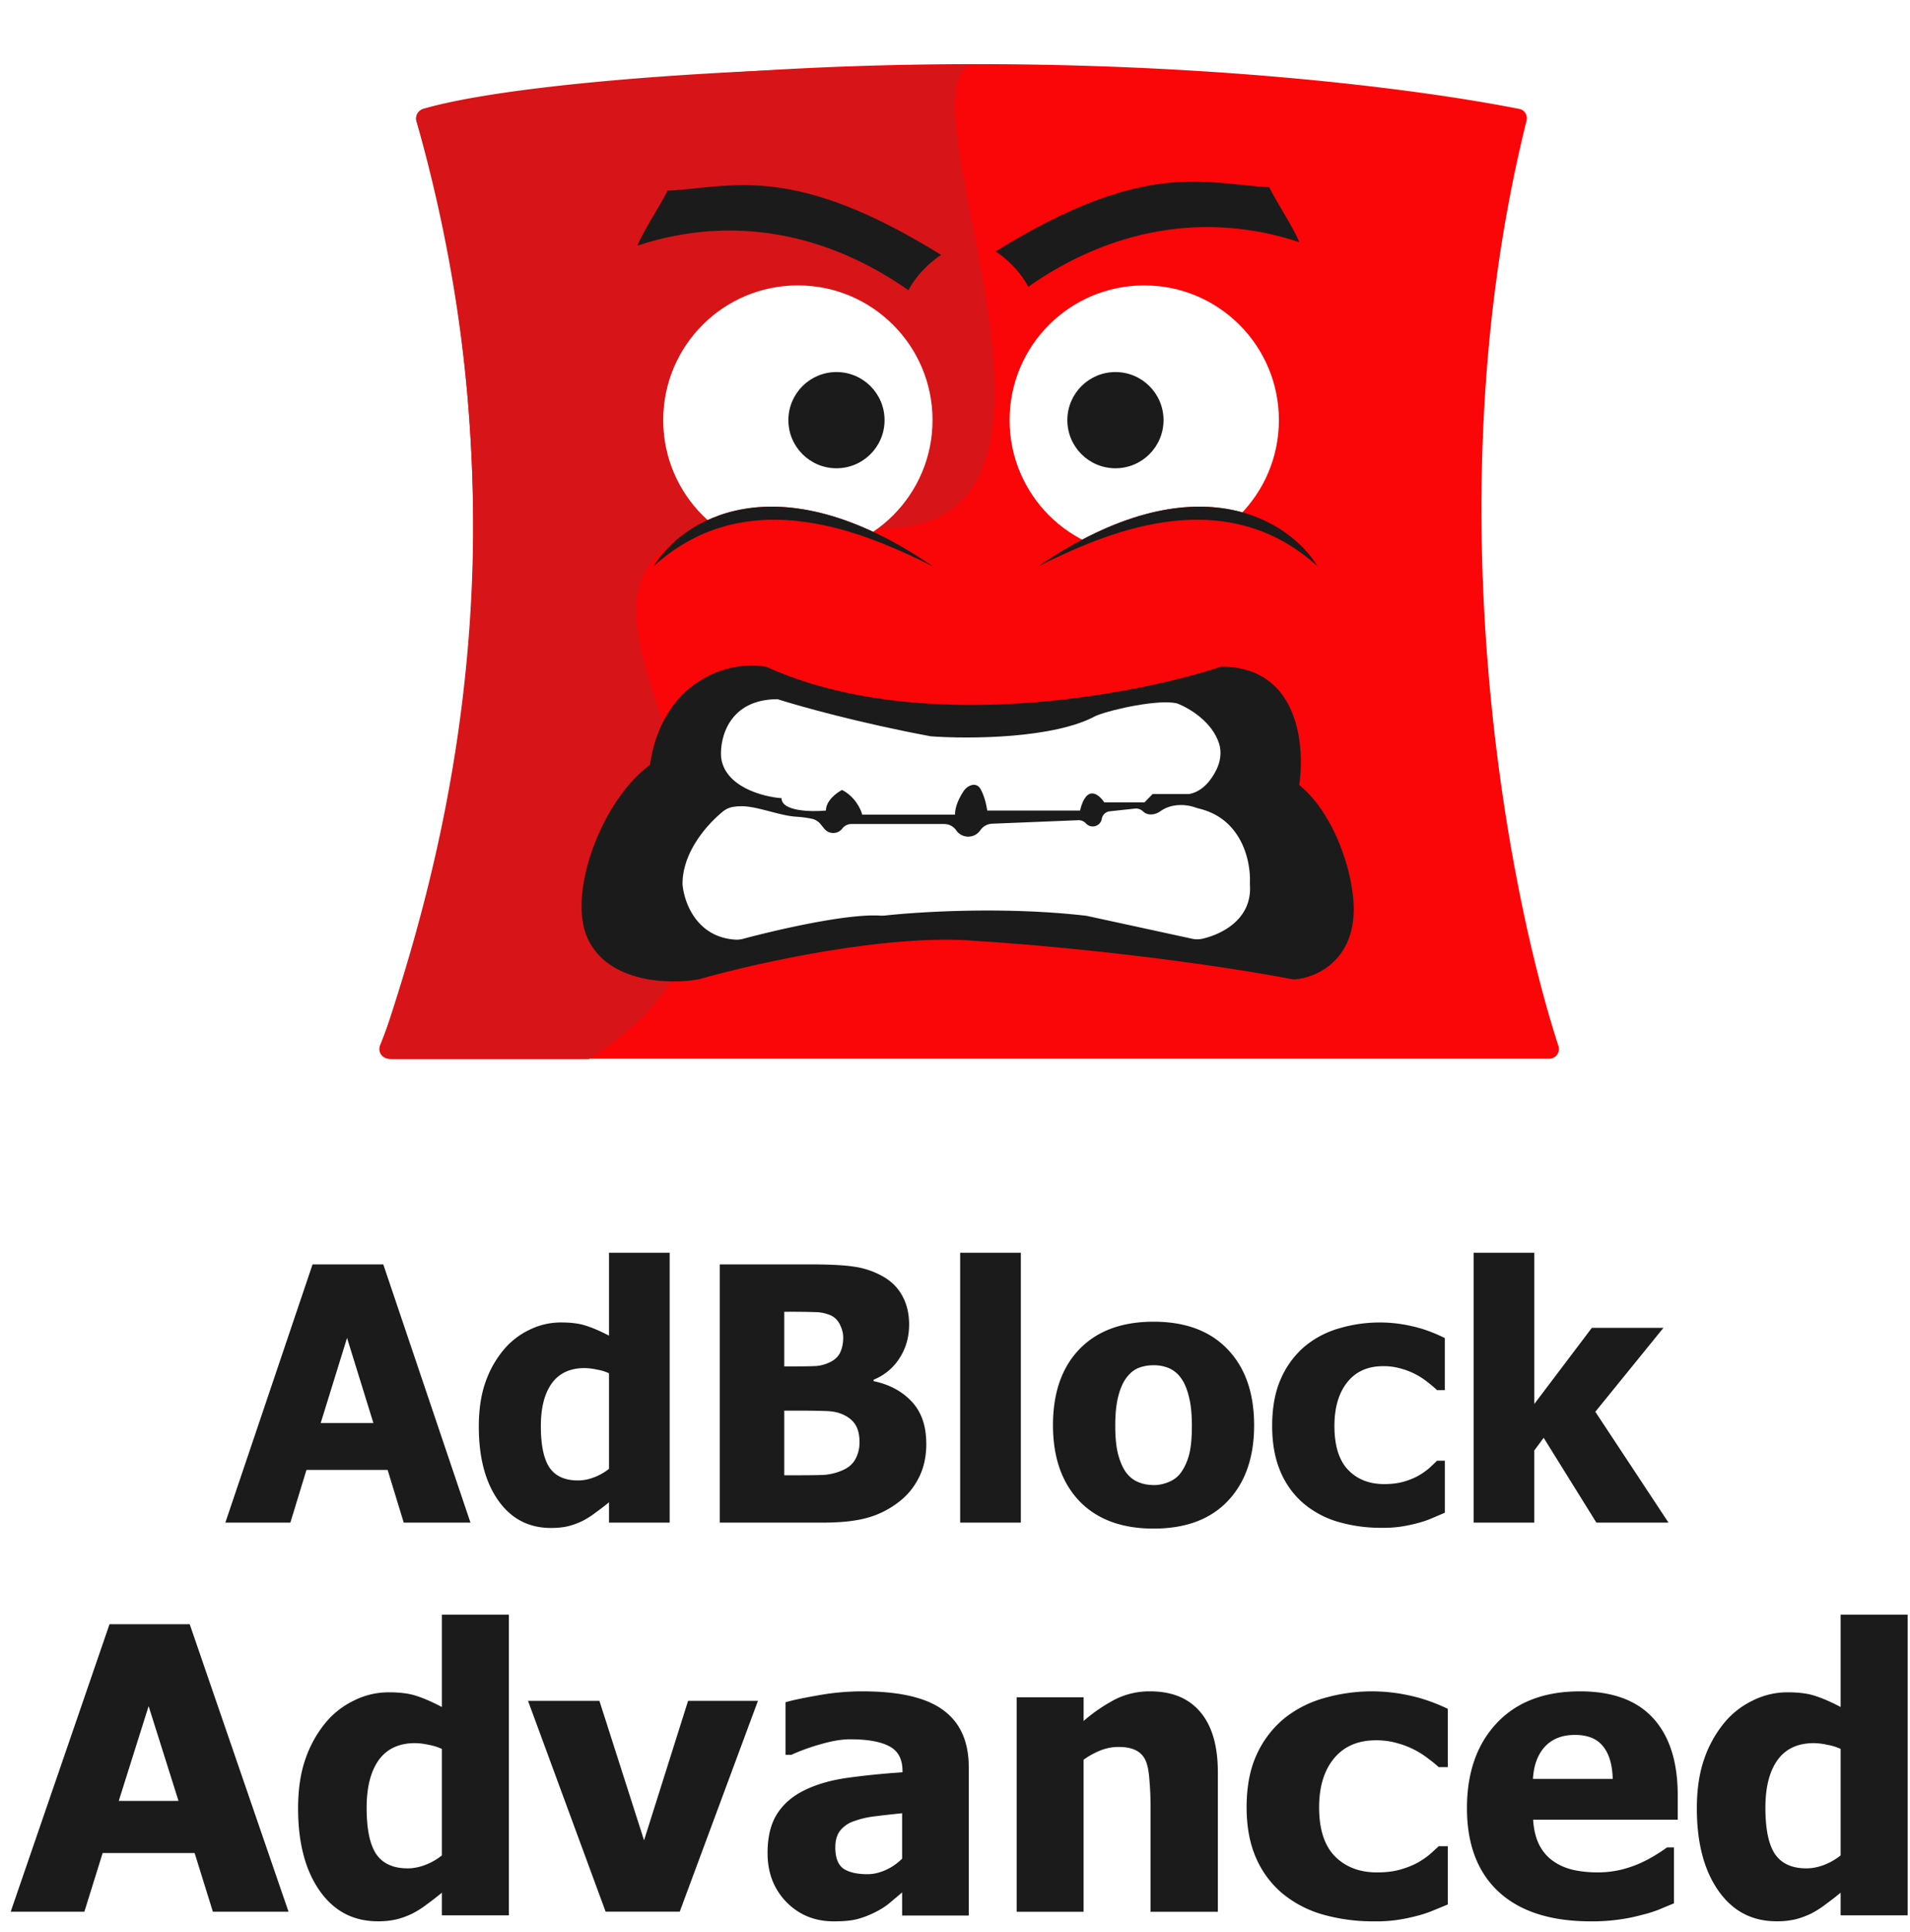 <svg xmlns="http://www.w3.org/2000/svg" width="89" height="90" fill="none"><path fill="#1C1B1B" d="M88.89 89.22h-3.122v-1.054q-.304.252-.696.54a4.4 4.4 0 0 1-.678.432q-.375.18-.74.27a3.7 3.7 0 0 1-.875.09q-1.712 0-2.712-1.43-.999-1.432-.999-3.826 0-1.324.34-2.296a5.4 5.4 0 0 1 .936-1.692 3.9 3.9 0 0 1 1.32-1.035 3.6 3.6 0 0 1 1.642-.387q.784 0 1.284.17.51.163 1.178.514v-4.303h3.122zm-3.122-2.791v-4.96a2.4 2.4 0 0 0-.607-.189 3 3 0 0 0-.642-.081q-1.125 0-1.695.792-.562.792-.562 2.215 0 1.494.446 2.16.454.666 1.463.666.41 0 .83-.162.419-.162.767-.441M74.127 89.501q-2.793 0-4.287-1.37-1.484-1.371-1.484-3.906 0-2.48 1.388-3.959t3.882-1.479q2.266 0 3.409 1.254 1.142 1.253 1.142 3.59v1.135h-6.738q.044.704.29 1.182.245.469.65.749.394.279.922.405.528.118 1.151.118.536 0 1.054-.118.519-.126.95-.324.376-.172.693-.37.325-.199.527-.352h.325v2.607q-.378.153-.694.288a6.4 6.4 0 0 1-.852.262q-.501.136-1.037.207a9 9 0 0 1-1.29.081m1.02-6.637q-.026-1.002-.458-1.525-.42-.522-1.3-.523-.896 0-1.405.55-.501.55-.554 1.498zM64.046 89.501a8.6 8.6 0 0 1-2.4-.316 5.2 5.2 0 0 1-1.883-.978 4.5 4.5 0 0 1-1.233-1.656q-.442-1.005-.442-2.362 0-1.455.48-2.479a4.7 4.7 0 0 1 1.299-1.683 5.2 5.2 0 0 1 1.854-.932 8.05 8.05 0 0 1 3.982-.109q.875.19 1.76.615v2.715h-.424a6 6 0 0 0-.49-.398 4.05 4.05 0 0 0-1.43-.715 3.5 3.5 0 0 0-1.007-.136q-1.26 0-1.958.851-.687.842-.687 2.271 0 1.53.734 2.28.744.752 1.967.752.623 0 1.092-.136.471-.135.81-.325.33-.19.565-.39.234-.208.404-.37h.424v2.714q-.282.118-.659.272a5.5 5.5 0 0 1-.753.253q-.48.127-.904.19a6.7 6.7 0 0 1-1.1.072M56.748 89.055h-3.137v-4.956q0-.605-.053-1.201-.045-.605-.178-.89a.96.96 0 0 0-.464-.48q-.303-.152-.81-.152a2.3 2.3 0 0 0-.776.143 3.7 3.7 0 0 0-.838.453v7.083h-3.119v-9.992h3.12v1.103a7.7 7.7 0 0 1 1.487-1.014 3.56 3.56 0 0 1 1.613-.365q1.533 0 2.344.97.81.96.811 2.794zM42.036 86.581v-2.116q-.793.081-1.284.145a4.2 4.2 0 0 0-.963.226 1.36 1.36 0 0 0-.643.443q-.223.29-.223.778 0 .714.375.985.384.262 1.124.262.41 0 .838-.19t.776-.533m0 1.573q-.32.272-.58.488-.25.218-.677.434-.42.21-.82.317-.394.108-1.107.108-1.329 0-2.212-.904-.874-.903-.874-2.278 0-1.13.446-1.827.445-.696 1.284-1.103.848-.416 2.025-.578 1.178-.163 2.533-.254v-.054q0-.84-.615-1.157-.607-.326-1.829-.326-.553 0-1.293.208a9.6 9.6 0 0 0-1.445.516h-.268v-2.45q.465-.137 1.499-.317a11.5 11.5 0 0 1 2.087-.19q2.587 0 3.764.877 1.187.868 1.187 2.658v6.908h-3.105zM35.318 79.229l-3.644 9.82H28.22l-3.616-9.82h3.327l2.08 6.498 2.052-6.499zM23.712 89.22H20.59v-1.054q-.303.252-.696.54a4.4 4.4 0 0 1-.678.432q-.374.18-.74.27a3.7 3.7 0 0 1-.874.09q-1.713 0-2.712-1.43-1-1.432-1-3.826 0-1.324.34-2.296a5.4 5.4 0 0 1 .936-1.692 3.9 3.9 0 0 1 1.32-1.035 3.6 3.6 0 0 1 1.642-.387q.785 0 1.284.17.51.163 1.178.514v-4.303h3.122zm-3.122-2.791v-4.96a2.4 2.4 0 0 0-.607-.189 3 3 0 0 0-.642-.081q-1.124 0-1.695.792-.562.792-.562 2.215 0 1.494.446 2.16.455.666 1.463.666.41 0 .83-.162t.767-.441M.498 89.053 5.103 75.66H8.84l4.605 13.393H9.92l-.851-2.734H4.783l-.852 2.734zm7.82-5.163-1.393-4.416-1.391 4.416z"/><g filter="url(#a)"><path fill="#FA0508" d="M17.71 47.706c6.874-17.353 4.108-35.546 1.704-43.04a.45.45 0 0 1 .355-.58C41.755.339 62.601 2.464 70.796 4.086c.25.05.398.3.336.547-4.364 17.49-.953 35.594 1.486 43.104a.452.452 0 0 1-.43.591h-54.06a.453.453 0 0 1-.419-.621"/><path fill="#D71417" d="M36.669 22.855c17.683 5.382 5.026-18.738 8.457-20.76-11.781 0-21.804.923-25.406 1.987a.475.475 0 0 0-.31.594c5.776 20.36.584 36.236-1.647 43.022a.493.493 0 0 0 .47.647h9.205c14.685-9.226-8.453-23.953 9.23-25.49"/><path fill="#1C1B1B" stroke="#1C1B1B" stroke-width=".448" d="M30.492 34.774c.538-3.944 3.586-4.781 5.155-4.483 7.172 3.228 17.182 1.345 21.291 0 3.407 0 3.66 3.586 3.362 5.38 1.614 1.254 2.316 3.66 2.465 4.706.538 3.048-1.42 3.96-2.465 4.034-5.737-1.076-12.252-1.644-14.792-1.793-4.124-.359-10.384 1.046-12.999 1.793-1.27.224-4.034.18-4.93-1.793-.897-1.972.672-6.275 2.913-7.844Z"/><path fill="#fff" d="M34.148 36.601a2.4 2.4 0 0 1 .56-.029c.733.054 1.66.438 2.393.483.28.017.54.056.744.1a.7.7 0 0 1 .386.242l.182.221c.218.267.628.26.837-.013a.53.53 0 0 1 .424-.209h4.324c.224 0 .433.11.559.296a.682.682 0 0 0 1.124-.008.7.7 0 0 1 .54-.302l4.024-.164a.46.46 0 0 1 .337.13l.04.04c.246.239.659.105.717-.233a.425.425 0 0 1 .372-.351l1.168-.127a.48.48 0 0 1 .387.134c.213.208.561.164.804-.01.534-.38 1.19-.318 1.577-.193q.12.041.246.074c1.953.484 2.38 2.398 2.35 3.402q-.001.101.003.202c.073 1.566-1.337 2.26-2.244 2.459a1.1 1.1 0 0 1-.469-.009l-4.901-1.064c-3.695-.434-7.688-.2-9.367-.016q-.143.014-.287.005c-1.534-.085-4.733.65-6.339 1.079a1.1 1.1 0 0 1-.354.042c-1.836-.102-2.42-1.757-2.482-2.597 0-1.488 1.154-2.782 1.887-3.376a1 1 0 0 1 .458-.208"/><path fill="#fff" d="M33.6 34.271c.15 1.384 1.941 1.857 2.818 1.922 0 .614 1.378.64 2.067.576 0-.461.502-.833.752-.96.601.307.877.896.94 1.152h4.322c0-.382.194-.784.4-1.095.2-.301.599-.427.782-.116.179.302.283.744.321 1.019h4.323c.3-1.23.877-.769 1.127-.384h1.88l.375-.385H55.4c.616-.105 1.034-.634 1.276-1.123.192-.385.26-.834.125-1.243-.331-1.01-1.39-1.646-1.965-1.86-.846-.192-2.944.256-3.759.576-1.954 1.076-5.95 1.089-7.705.96-3.307-.614-6.139-1.408-7.14-1.728-2.256 0-2.694 1.793-2.632 2.69"/><circle cx="37.178" cy="18.58" r="6.275" fill="#fff"/><circle cx="53.318" cy="18.58" r="6.275" fill="#fff"/><circle cx="38.977" cy="18.583" r="2.241" fill="#1C1B1B"/><circle cx="51.976" cy="18.583" r="2.241" fill="#1C1B1B"/><path fill="#1C1B1B" d="M42.331 12.53c.45-.853 1.204-1.45 1.525-1.642-6.98-4.34-9.809-3.135-12.753-2.993-.235.516-1.185 1.978-1.396 2.557 4.436-1.465 8.846-.572 12.624 2.079M47.915 12.369c-.45-.855-1.204-1.451-1.525-1.643 6.98-4.34 9.809-3.135 12.753-2.994.235.517 1.185 1.98 1.396 2.558-4.436-1.465-8.846-.572-12.624 2.079"/><path fill="#FA0508" d="M30.459 25.385c1.27-2.092 5.648-5.02 12.999 0zM61.389 25.385c-1.27-2.092-5.648-5.02-13 0z"/><path fill="#1C1B1B" d="M30.459 25.385c1.27-2.092 5.648-5.02 12.999 0-2.914-1.427-8.517-4.058-12.999 0M61.389 25.385c-1.27-2.092-5.648-5.02-13 0 2.914-1.427 8.517-4.058 13 0"/></g><path fill="#1C1B1B" d="M77.746 70.926h-3.36l-2.456-3.95-.437.59v3.36h-2.827v-12.57h2.828V65.4l2.682-3.547h3.336l-3.175 3.91zM64.393 71.169a7.1 7.1 0 0 1-2.06-.283 4.4 4.4 0 0 1-1.616-.873 4 4 0 0 1-1.058-1.478q-.38-.897-.38-2.108 0-1.302.412-2.214a4.16 4.16 0 0 1 1.115-1.503 4.4 4.4 0 0 1 1.592-.832 6.66 6.66 0 0 1 3.417-.097q.75.17 1.51.55v2.423h-.363a6 6 0 0 0-.42-.355 3.402 3.402 0 0 0-1.228-.638 2.9 2.9 0 0 0-.864-.122q-1.083 0-1.68.76-.59.75-.59 2.028 0 1.365.63 2.035.638.67 1.688.67.534 0 .937-.12.404-.121.695-.291a3.3 3.3 0 0 0 .485-.348q.201-.186.347-.33h.364v2.423l-.566.242q-.315.138-.646.226a7 7 0 0 1-.776.17 5.5 5.5 0 0 1-.945.065M58.438 66.391q0 2.238-1.228 3.53-1.22 1.285-3.458 1.285-2.222 0-3.458-1.284-1.227-1.293-1.228-3.53 0-2.263 1.228-3.54 1.236-1.283 3.458-1.284 2.23 0 3.458 1.293 1.227 1.284 1.228 3.53m-2.9.016q0-.807-.138-1.34-.129-.542-.364-.865a1.35 1.35 0 0 0-.565-.469 1.8 1.8 0 0 0-.719-.137q-.38 0-.687.121-.307.114-.565.445-.243.315-.388.864-.145.55-.145 1.382t.137 1.349q.138.508.355.816.227.315.566.46.34.145.751.145.339 0 .687-.145.355-.145.565-.436.25-.349.38-.832.13-.493.13-1.358M47.568 70.926H44.74v-12.57h2.828zM43.163 67.244q0 .896-.34 1.575-.339.678-.913 1.123-.678.533-1.494.76-.808.225-2.06.225H33.54V58.899h4.25q1.324 0 2.003.105.687.097 1.284.42.647.348.962.93.323.58.323 1.34 0 .882-.444 1.568-.436.687-1.212 1.01v.064q1.114.235 1.785.962.67.72.67 1.947m-3.87-4.944q0-.292-.154-.598a.88.88 0 0 0-.46-.445 1.9 1.9 0 0 0-.71-.137 33 33 0 0 0-1.213-.016h-.21v2.545h.38q.776 0 1.082-.017.315-.015.647-.17.364-.168.5-.468.138-.298.138-.694m.76 4.887q0-.557-.227-.872-.226-.316-.678-.477-.276-.105-.76-.113-.477-.016-1.284-.016h-.558v3.013h.162q1.179 0 1.632-.016a2.6 2.6 0 0 0 .92-.218q.413-.178.599-.517a1.6 1.6 0 0 0 .193-.784M31.205 70.926h-2.827v-.945q-.275.225-.63.484a4 4 0 0 1-.614.388q-.34.162-.671.243-.33.08-.792.08-1.55 0-2.456-1.284-.904-1.285-.904-3.434 0-1.187.306-2.06a4.8 4.8 0 0 1 .849-1.518 3.55 3.55 0 0 1 1.195-.93 3.3 3.3 0 0 1 1.487-.347q.711 0 1.163.154.46.145 1.067.46v-3.861h2.827zm-2.827-2.505v-4.45a2.1 2.1 0 0 0-.55-.17 3 3 0 0 0-.581-.073q-1.018 0-1.535.71-.51.712-.51 1.988 0 1.34.405 1.939.411.597 1.325.598.371 0 .75-.146.381-.146.696-.395M10.5 70.928l4.064-12.03h3.296l4.063 12.03h-3.11l-.751-2.456H14.28l-.751 2.456zm6.9-4.638-1.229-3.966-1.228 3.966z"/><defs><filter id="a" width="60.153" height="51.141" x="15.063" y=".589" color-interpolation-filters="sRGB" filterUnits="userSpaceOnUse"><feFlood flood-opacity="0" result="BackgroundImageFix"/><feColorMatrix in="SourceAlpha" result="hardAlpha" values="0 0 0 0 0 0 0 0 0 0 0 0 0 0 0 0 0 0 127 0"/><feOffset dy=".989"/><feGaussianBlur stdDeviation="1.199"/><feComposite in2="hardAlpha" operator="out"/><feColorMatrix values="0 0 0 0 0 0 0 0 0 0 0 0 0 0 0 0 0 0 0.15 0"/><feBlend in2="BackgroundImageFix" result="effect1_dropShadow_3886_21503"/><feBlend in="SourceGraphic" in2="effect1_dropShadow_3886_21503" result="shape"/></filter></defs></svg>